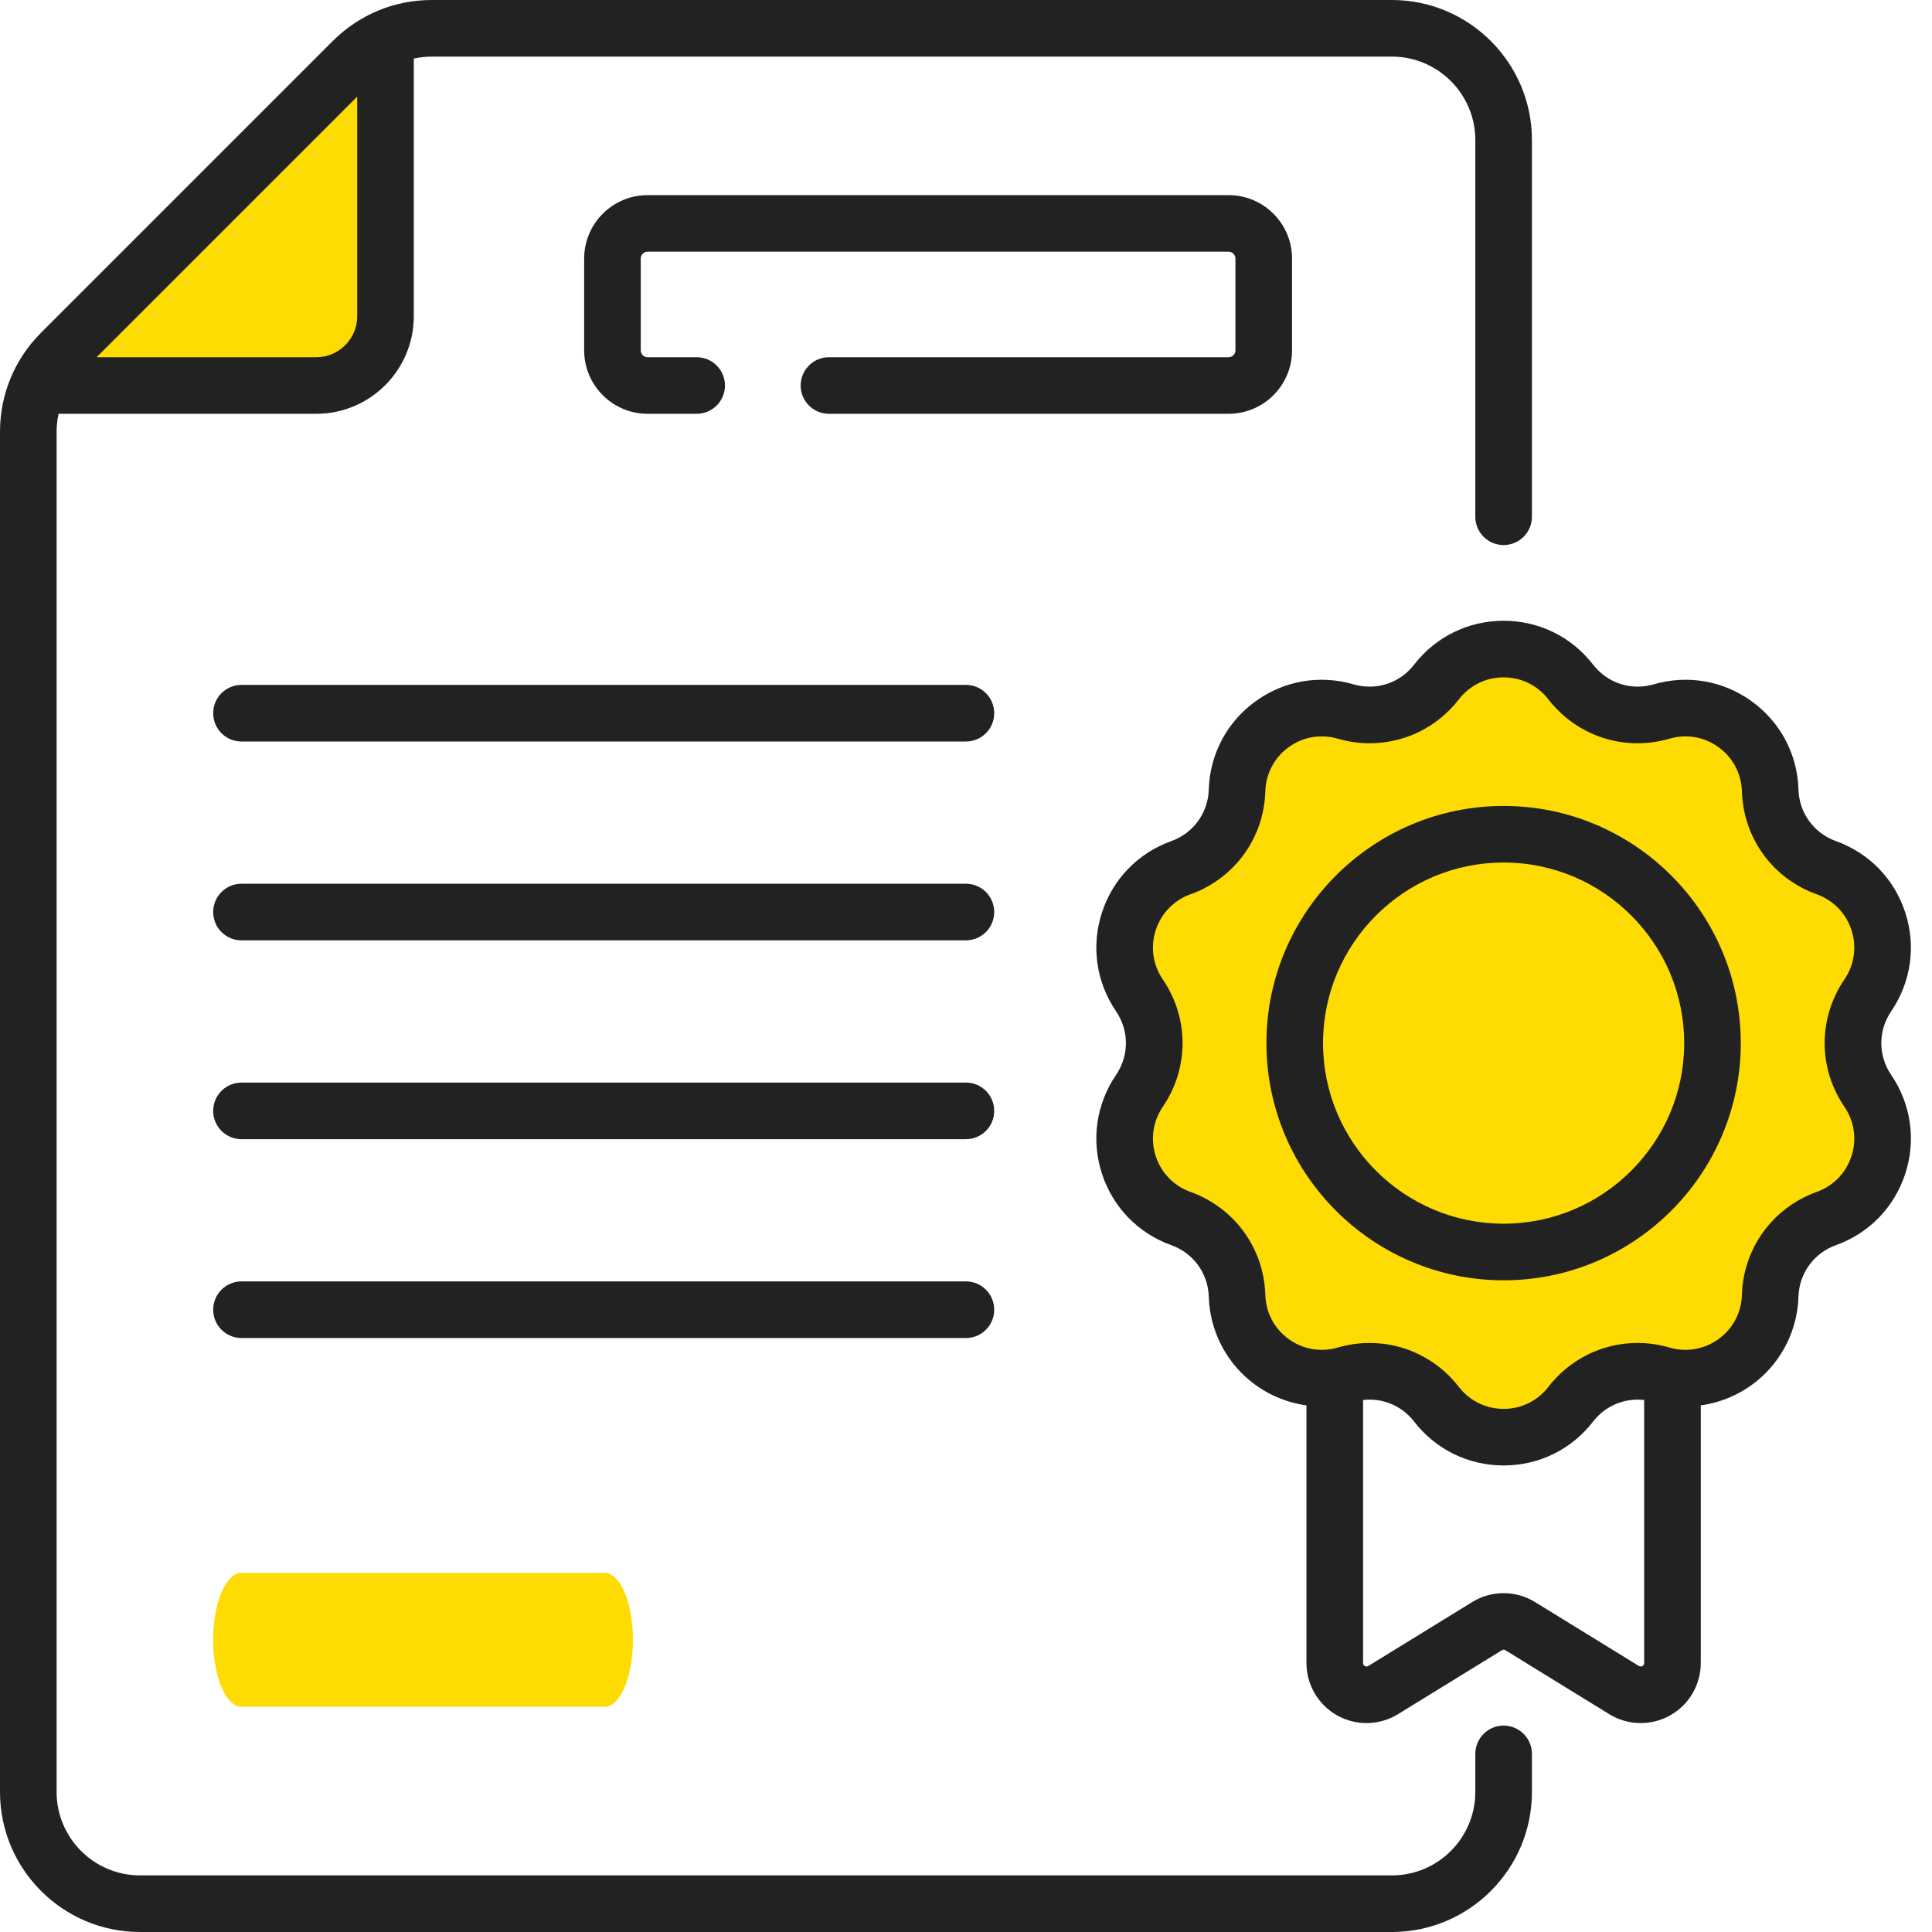 <?xml version="1.0" encoding="UTF-8"?>
<svg width="50px" height="50px" viewBox="0 0 50 50" version="1.1" xmlns="http://www.w3.org/2000/svg" xmlns:xlink="http://www.w3.org/1999/xlink">
    <title>section_requests</title>
    <g id="Page-1" stroke="none" stroke-width="1" fill="none" fill-rule="evenodd">
        <g id="Главная" transform="translate(-860, -954)">
            <g id="section_requests" transform="translate(860, 954)">
                <path d="M24.998,17.725 L6.25,17.725 C5.845,17.725 5.517,18.053 5.517,18.458 C5.517,18.862 5.845,19.19 6.25,19.19 L24.998,19.19 C25.403,19.19 25.73,18.862 25.73,18.458 C25.73,18.053 25.403,17.725 24.998,17.725 Z" id="Path" fill="#222222" fill-rule="nonzero"></path>
                <path d="M24.998,22.871 L6.25,22.871 C5.845,22.871 5.517,23.199 5.517,23.604 C5.517,24.008 5.845,24.336 6.25,24.336 L24.998,24.336 C25.403,24.336 25.73,24.008 25.73,23.604 C25.73,23.199 25.403,22.871 24.998,22.871 Z" id="Path" fill="#222222" fill-rule="nonzero"></path>
                <path d="M24.998,28.017 L6.25,28.017 C5.845,28.017 5.517,28.345 5.517,28.75 C5.517,29.154 5.845,29.482 6.25,29.482 L24.998,29.482 C25.403,29.482 25.73,29.154 25.73,28.75 C25.73,28.345 25.403,28.017 24.998,28.017 Z" id="Path" fill="#222222" fill-rule="nonzero"></path>
                <path d="M25.73,33.896 C25.73,33.491 25.403,33.163 24.998,33.163 L6.25,33.163 C5.845,33.163 5.517,33.491 5.517,33.896 C5.517,34.3 5.845,34.628 6.25,34.628 L24.998,34.628 C25.403,34.628 25.73,34.3 25.73,33.896 Z" id="Path" fill="#222222" fill-rule="nonzero"></path>
                <polygon id="Rectangle" fill="#FEDB03" points="9.922 1 9.422 9.5 0.922 10"></polygon>
                <path d="M6.25,40.705 C5.845,40.705 5.517,41.481 5.517,42.437 C5.517,43.394 5.845,44.17 6.25,44.17 L15.648,44.17 C16.052,44.17 16.38,43.394 16.38,42.437 C16.38,41.481 16.052,40.705 15.648,40.705 L6.25,40.705 Z" id="Path" fill="#FEDB03" fill-rule="nonzero"></path>
                <path d="M33.438,9.068 L33.438,6.691 C33.438,5.786 32.701,5.05 31.796,5.05 L16.76,5.05 C15.855,5.05 15.118,5.786 15.118,6.691 L15.118,9.068 C15.118,9.973 15.855,10.709 16.76,10.709 L18.03,10.709 C18.434,10.709 18.762,10.381 18.762,9.977 C18.762,9.573 18.434,9.245 18.03,9.245 L16.76,9.245 C16.662,9.245 16.583,9.165 16.583,9.068 L16.583,6.691 C16.583,6.594 16.662,6.514 16.76,6.514 L31.796,6.514 C31.893,6.514 31.973,6.594 31.973,6.691 L31.973,9.068 C31.973,9.165 31.893,9.245 31.796,9.245 L21.453,9.245 C21.049,9.245 20.721,9.573 20.721,9.977 C20.721,10.381 21.049,10.709 21.453,10.709 L31.796,10.709 C32.701,10.709 33.438,9.973 33.438,9.068 Z" id="Path" fill="#222222" fill-rule="nonzero"></path>
                <path d="M38.913,44.658 C38.509,44.658 38.181,44.986 38.181,45.39 L38.181,46.376 C38.181,47.567 37.213,48.535 36.022,48.535 L3.624,48.535 C2.433,48.535 1.465,47.567 1.465,46.376 L1.465,11.175 C1.465,11.016 1.483,10.861 1.516,10.709 L8.185,10.709 C9.577,10.709 10.709,9.577 10.709,8.185 L10.709,1.516 C10.861,1.483 11.016,1.465 11.175,1.465 L36.022,1.465 C37.212,1.465 38.181,2.433 38.181,3.624 L38.181,13.374 C38.181,13.778 38.509,14.106 38.913,14.106 C39.318,14.106 39.646,13.778 39.646,13.374 L39.646,3.624 C39.646,1.626 38.02,0 36.022,0 L11.175,0 C10.207,0 9.297,0.377 8.612,1.061 L1.061,8.612 C0.377,9.297 0,10.207 0,11.175 L0,46.376 C0,48.375 1.625,50 3.624,50 L36.022,50 C38.02,50 39.646,48.374 39.646,46.376 L39.646,45.39 C39.646,44.986 39.318,44.658 38.913,44.658 Z M9.245,2.5 L9.245,8.185 C9.245,8.769 8.769,9.245 8.185,9.245 L2.5,9.245 L9.245,2.5 Z" id="Shape" fill="#222222" fill-rule="nonzero"></path>
                <circle id="Oval" fill="#FEDB03" cx="38.872" cy="26.95" r="9.65"></circle>
                <path d="M48.944,26.172 C49.458,25.417 49.591,24.486 49.309,23.618 C49.027,22.75 48.372,22.075 47.513,21.767 C46.943,21.562 46.562,21.039 46.544,20.433 C46.517,19.521 46.077,18.689 45.338,18.153 C44.6,17.616 43.673,17.455 42.797,17.711 C42.215,17.88 41.6,17.68 41.229,17.201 C40.671,16.479 39.827,16.065 38.913,16.065 C38,16.065 37.156,16.479 36.597,17.201 C36.227,17.681 35.611,17.88 35.03,17.711 C34.154,17.455 33.227,17.616 32.489,18.153 C31.75,18.689 31.311,19.521 31.283,20.433 C31.265,21.039 30.884,21.562 30.314,21.767 C29.455,22.075 28.8,22.75 28.518,23.618 C28.236,24.486 28.369,25.417 28.883,26.172 C29.224,26.672 29.224,27.319 28.883,27.82 C28.369,28.574 28.236,29.505 28.518,30.374 C28.8,31.242 29.455,31.917 30.314,32.225 C30.884,32.43 31.265,32.953 31.283,33.558 C31.308,34.398 31.693,35.187 32.338,35.722 C32.764,36.076 33.276,36.297 33.811,36.371 L33.811,43.039 C33.811,43.601 34.117,44.121 34.608,44.396 C35.098,44.67 35.701,44.658 36.181,44.362 L38.867,42.709 C38.91,42.682 38.937,42.694 38.961,42.709 L41.646,44.362 C42.126,44.657 42.729,44.67 43.22,44.396 C43.711,44.121 44.016,43.601 44.016,43.039 L44.016,36.371 C44.551,36.297 45.063,36.076 45.489,35.722 C46.134,35.187 46.519,34.398 46.544,33.558 C46.563,32.953 46.943,32.429 47.513,32.225 C48.373,31.917 49.027,31.242 49.309,30.373 C49.592,29.505 49.458,28.574 48.944,27.82 C48.603,27.319 48.603,26.672 48.944,26.172 L48.944,26.172 Z M42.414,43.115 L39.728,41.462 C39.229,41.154 38.598,41.154 38.099,41.462 L35.413,43.115 C35.352,43.152 35.276,43.109 35.276,43.039 L35.276,36.232 C35.78,36.174 36.279,36.378 36.597,36.79 C37.156,37.512 38,37.926 38.914,37.926 C39.827,37.926 40.671,37.512 41.229,36.79 C41.548,36.378 42.047,36.174 42.551,36.232 L42.551,43.039 C42.551,43.11 42.474,43.152 42.414,43.115 L42.414,43.115 Z M47.734,28.645 C47.991,29.022 48.057,29.487 47.916,29.921 C47.775,30.355 47.448,30.692 47.018,30.846 C45.877,31.256 45.117,32.303 45.08,33.514 C45.067,33.94 44.88,34.324 44.553,34.595 C44.186,34.9 43.688,35.015 43.207,34.875 C42.044,34.536 40.813,34.936 40.071,35.894 C39.792,36.255 39.37,36.462 38.913,36.462 C38.457,36.462 38.035,36.255 37.756,35.894 C37.189,35.162 36.338,34.756 35.449,34.756 C35.174,34.756 34.895,34.795 34.62,34.875 C34.134,35.016 33.638,34.898 33.274,34.595 C32.947,34.324 32.76,33.94 32.747,33.514 C32.71,32.303 31.949,31.256 30.808,30.846 C30.379,30.692 30.052,30.355 29.911,29.921 C29.77,29.487 29.836,29.022 30.093,28.645 C30.775,27.643 30.775,26.349 30.093,25.347 C29.836,24.97 29.77,24.505 29.911,24.071 C30.052,23.637 30.379,23.299 30.808,23.145 C31.949,22.736 32.71,21.689 32.747,20.477 C32.761,20.021 32.98,19.606 33.349,19.338 C33.718,19.069 34.181,18.989 34.62,19.117 C35.783,19.456 37.014,19.056 37.756,18.098 C38.035,17.737 38.457,17.53 38.913,17.53 C39.37,17.53 39.792,17.737 40.071,18.098 C40.813,19.056 42.043,19.456 43.207,19.117 C43.645,18.989 44.108,19.069 44.477,19.338 C44.847,19.606 45.066,20.021 45.08,20.477 C45.117,21.689 45.877,22.736 47.018,23.145 C47.448,23.299 47.775,23.637 47.916,24.071 C48.057,24.504 47.991,24.97 47.734,25.347 C47.051,26.349 47.051,27.643 47.734,28.645 L47.734,28.645 Z" id="Shape" fill="#222222" fill-rule="nonzero"></path>
                <path d="M38.913,20.858 C35.529,20.858 32.775,23.611 32.775,26.996 C32.775,30.38 35.529,33.134 38.913,33.134 C42.298,33.134 45.051,30.38 45.051,26.996 C45.051,23.611 42.298,20.858 38.913,20.858 L38.913,20.858 Z M38.913,31.669 C36.337,31.669 34.24,29.573 34.24,26.996 C34.24,24.419 36.337,22.322 38.913,22.322 C41.49,22.322 43.587,24.419 43.587,26.996 C43.587,29.573 41.49,31.669 38.913,31.669 Z" id="Shape" fill="#222222" fill-rule="nonzero"></path>
            </g>
        </g>
    </g>
</svg>